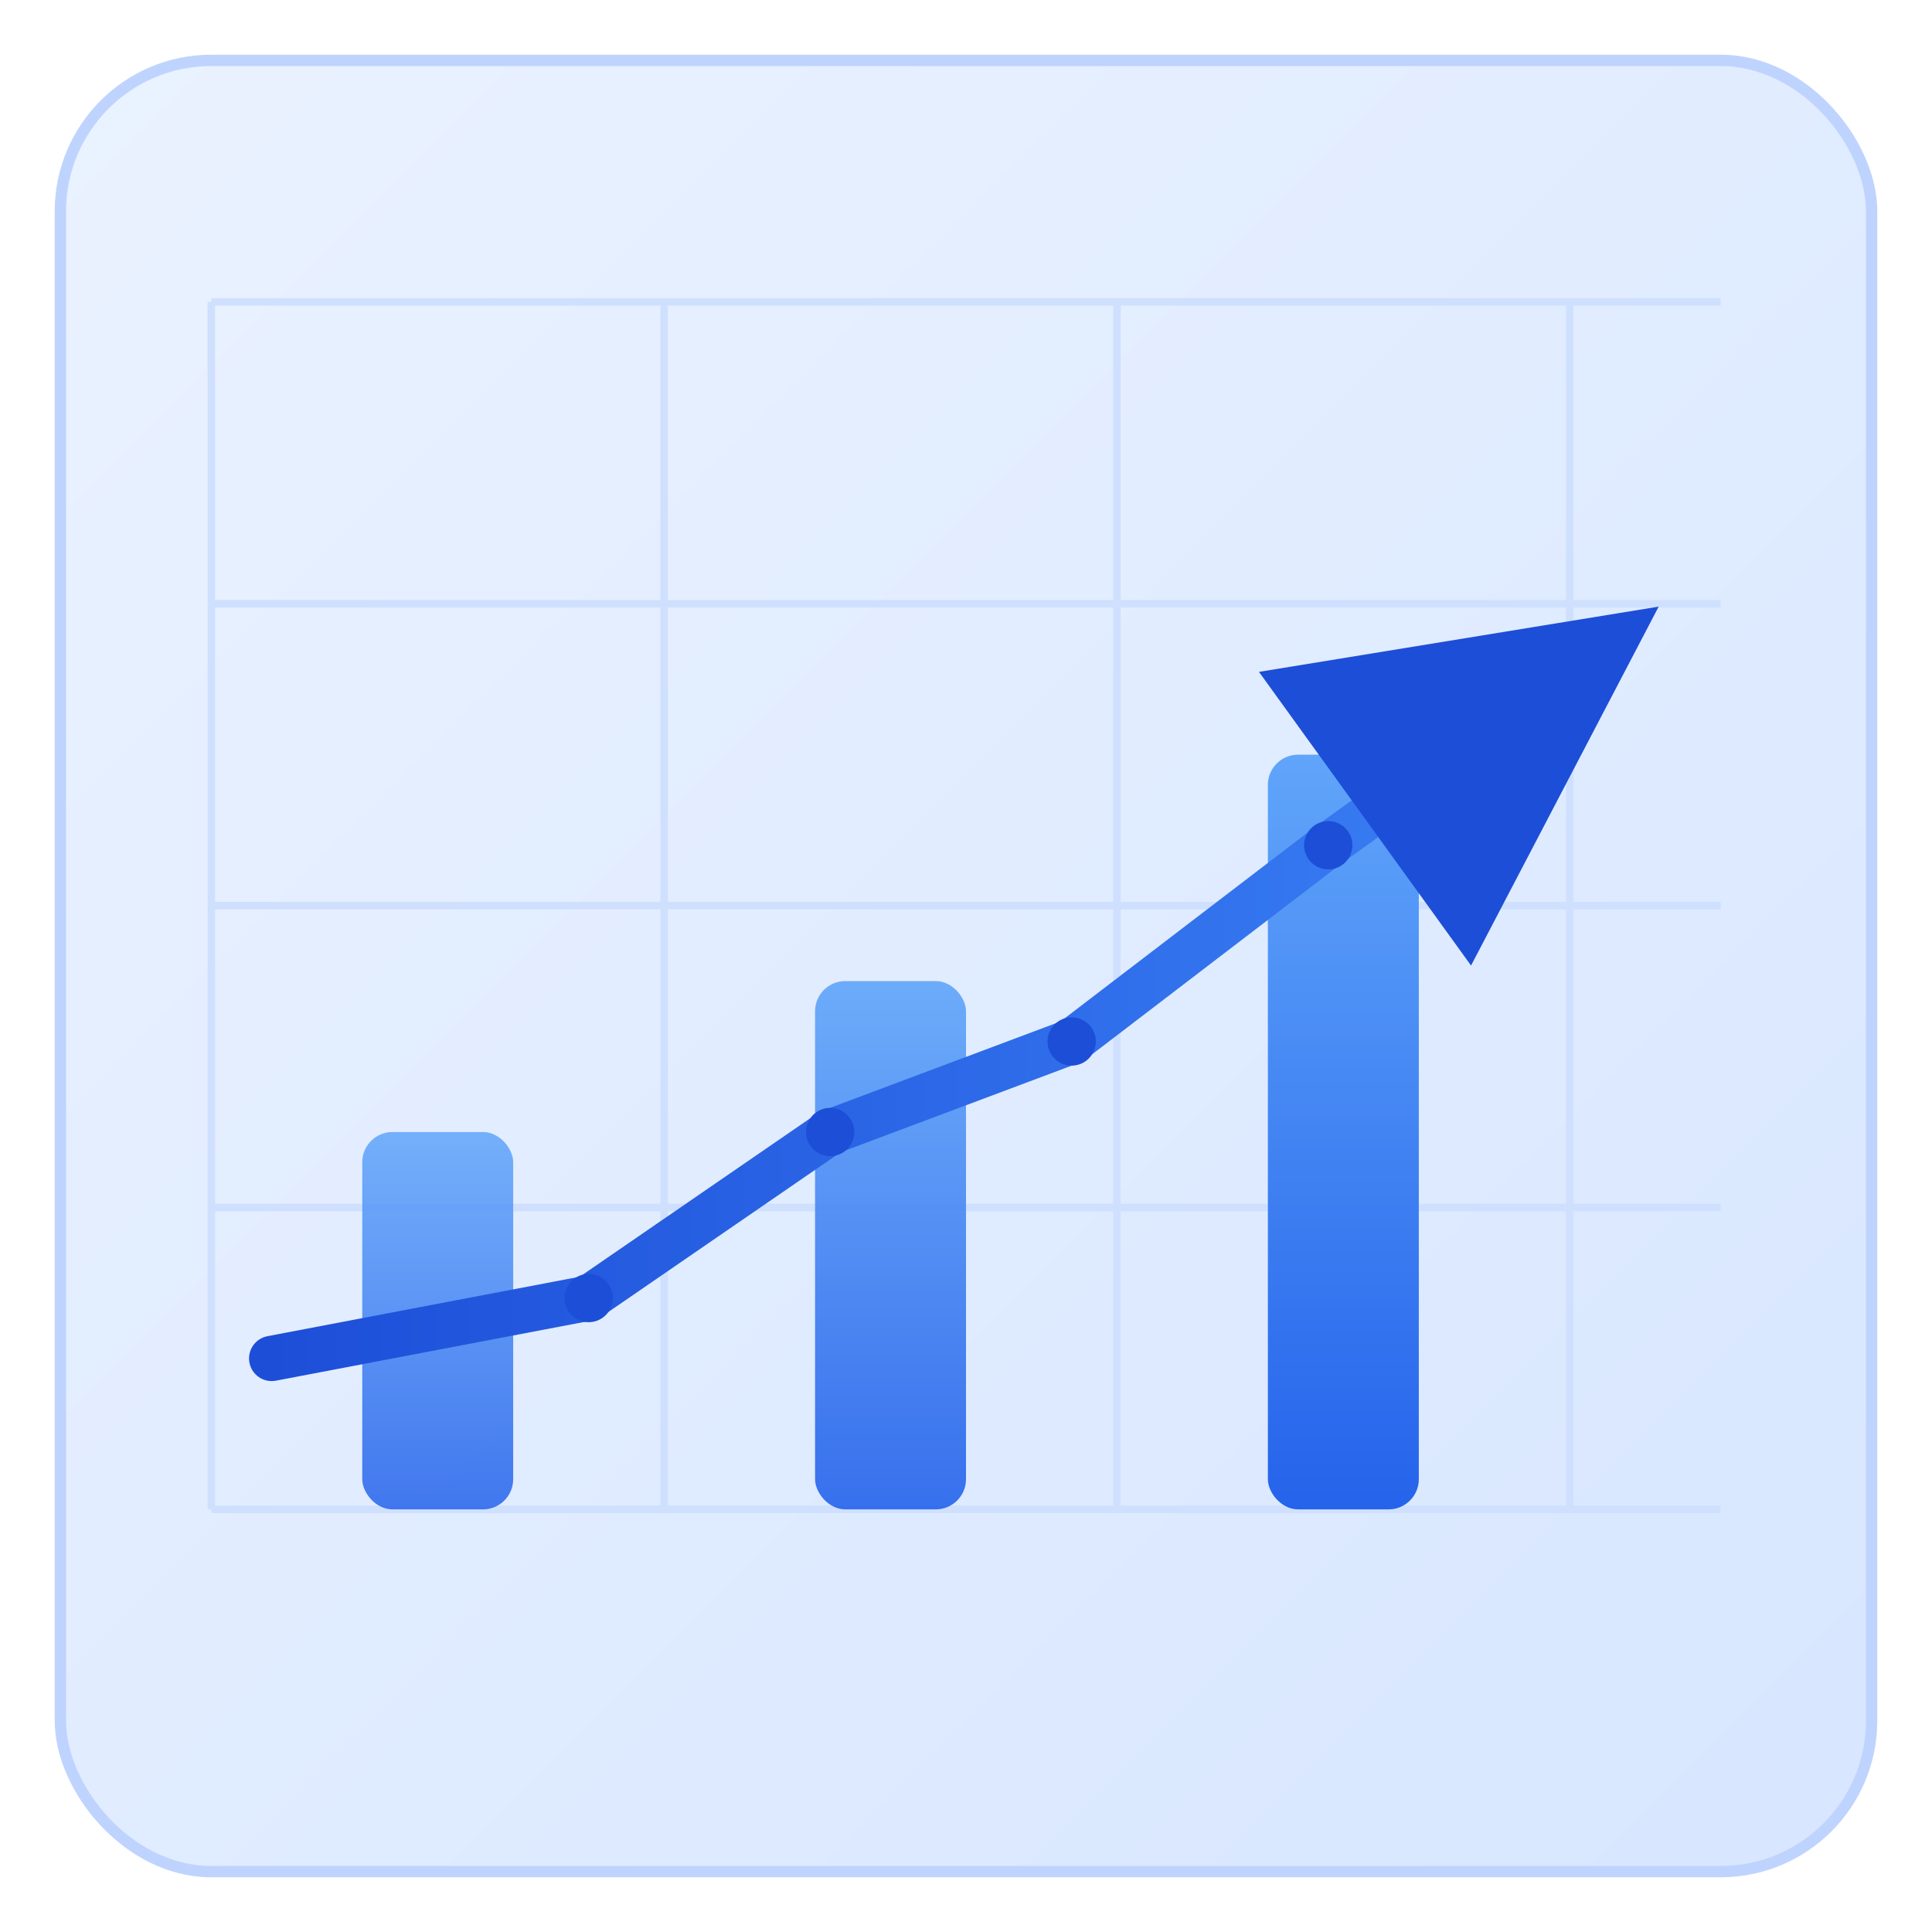 <svg xmlns="http://www.w3.org/2000/svg" viewBox="0 0 256 256" role="img" aria-labelledby="title desc">
  <title id="title">Trends Icon</title>
  <desc id="desc">An upward trending line with an arrow, over subtle grid and blue bars.</desc>

  <!-- Colors -->
  <defs>
    <linearGradient id="bgBlue" x1="0" y1="0" x2="1" y2="1">
      <stop offset="0%" stop-color="#eaf2ff"/>
      <stop offset="100%" stop-color="#d7e6ff"/>
    </linearGradient>
    <linearGradient id="lineBlue" x1="0" y1="0" x2="1" y2="0">
      <stop offset="0%" stop-color="#1d4ed8"/>
      <stop offset="100%" stop-color="#3b82f6"/>
    </linearGradient>
    <linearGradient id="barBlue" x1="0" y1="0" x2="0" y2="1">
      <stop offset="0%" stop-color="#60a5fa"/>
      <stop offset="100%" stop-color="#2563eb"/>
    </linearGradient>
    <marker id="arrowHead" viewBox="0 0 10 10" refX="8" refY="5" markerWidth="8" markerHeight="8" orient="auto-start-reverse">
      <path d="M0,0 L10,5 L0,10 Z" fill="#1d4ed8"/>
    </marker>
  </defs>

  <!-- Card/background -->
  <rect x="8" y="8" width="240" height="240" rx="20" fill="url(#bgBlue)" stroke="#bfd3ff" stroke-width="1.5"/>

  <!-- Light grid -->
  <g stroke="#cfe0ff" stroke-width="1">
    <line x1="28" y1="200" x2="228" y2="200"/>
    <line x1="28" y1="160" x2="228" y2="160"/>
    <line x1="28" y1="120" x2="228" y2="120"/>
    <line x1="28" y1="80"  x2="228" y2="80"/>
    <line x1="28" y1="40"  x2="228" y2="40"/>
    <line x1="28" y1="40"  x2="28"  y2="200"/>
    <line x1="88" y1="40"  x2="88"  y2="200"/>
    <line x1="148" y1="40" x2="148" y2="200"/>
    <line x1="208" y1="40" x2="208" y2="200"/>
  </g>

  <!-- Bars -->
  <g>
    <rect x="48"  y="150" width="20" height="50" rx="4" fill="url(#barBlue)" opacity="0.85"/>
    <rect x="108" y="130" width="20" height="70" rx="4" fill="url(#barBlue)" opacity="0.9"/>
    <rect x="168" y="100" width="20" height="100" rx="4" fill="url(#barBlue)"/>
  </g>

  <!-- Trending line -->
  <path d="M36 180 L78 172 L110 150 L142 138 L176 112 L212 86"
        fill="none" stroke="url(#lineBlue)" stroke-width="6" stroke-linecap="round" stroke-linejoin="round"
        marker-end="url(#arrowHead)"/>

  <!-- Dot accents -->
  <g fill="#1d4ed8">
    <circle cx="78"  cy="172" r="3.2"/>
    <circle cx="110" cy="150" r="3.2"/>
    <circle cx="142" cy="138" r="3.2"/>
    <circle cx="176" cy="112" r="3.2"/>
  </g>
</svg>
